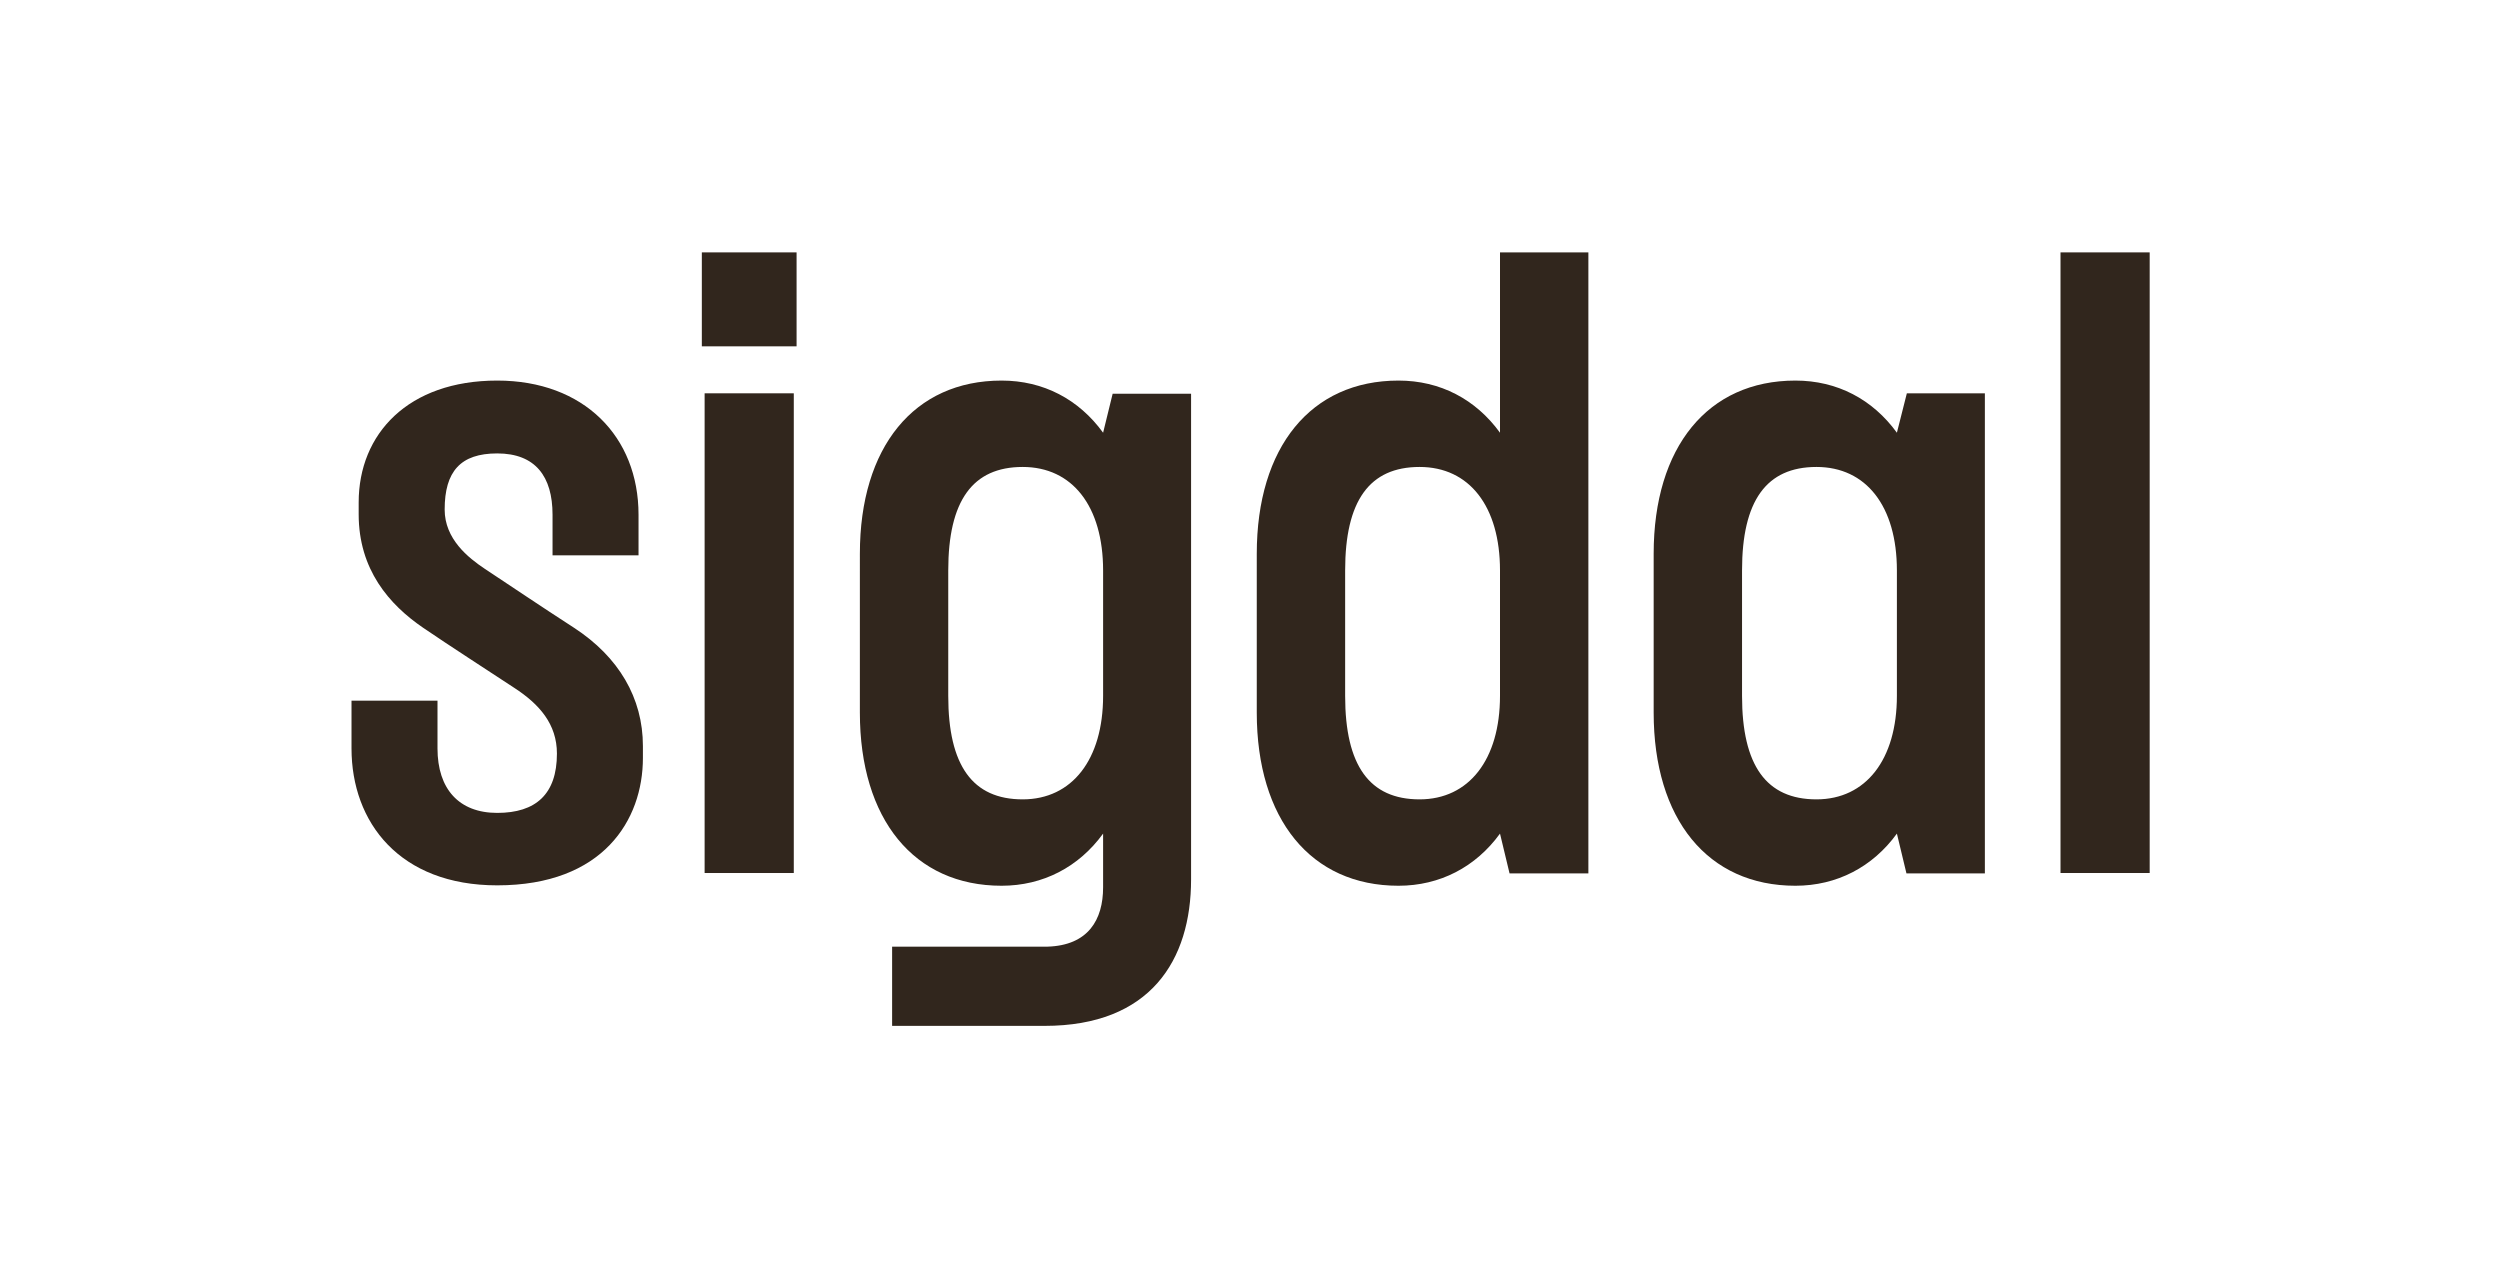 <?xml version="1.0" encoding="utf-8"?>
<!-- Generator: Adobe Illustrator 27.0.0, SVG Export Plug-In . SVG Version: 6.00 Build 0)  -->
<svg version="1.1" id="Layer_1" xmlns="http://www.w3.org/2000/svg" xmlns:xlink="http://www.w3.org/1999/xlink" x="0px" y="0px"
	 viewBox="0 0 628 318" style="enable-background:new 0 0 628 318;" xml:space="preserve">
<style type="text/css">
	.st0{fill:#31261D;}
</style>
<g>
	<path class="st0" d="M376.8,108.7c-6.1-8.4-15-13.1-25.5-13.1c-22,0-35.6,16.7-35.6,43.5V179c0,26.8,13.6,43.5,35.6,43.5
		c10.4,0,19.4-4.7,25.5-13.1l2.4,10H399V63.4h-22.2V108.7z M376.8,143.3v31.5c0,16-7.8,26-20.2,26c-12.6,0-18.7-8.5-18.7-26v-31.5
		c0-17.5,6.1-26,18.7-26C369.1,117.3,376.8,127.2,376.8,143.3z"/>
	<path class="st0" d="M476.5,108.7c-6.1-8.4-15-13.1-25.5-13.1c-22,0-35.6,16.7-35.6,43.5V179c0,26.8,13.6,43.5,35.6,43.5
		c10.4,0,19.4-4.7,25.5-13.1l2.4,10h19.7V98.8H479L476.5,108.7z M476.5,143.3v31.5c0,16-7.8,26-20.2,26c-12.6,0-18.7-8.5-18.7-26
		v-31.5c0-17.5,6.1-26,18.7-26C468.8,117.3,476.5,127.2,476.5,143.3z"/>
	<rect x="517.6" y="63.4" class="st0" width="22.4" height="155.9"/>
	<path class="st0" d="M277.1,108.7c-6.1-8.4-15-13.1-25.5-13.1c-22,0-35.6,16.7-35.6,43.5V179c0,26.8,13.6,43.5,35.6,43.5
		c10.4,0,19.4-4.7,25.5-13.1v13.5c0,8.1-3.7,14.6-14,14.9h-39v19.9h38.3c26.6,0,36.8-16.5,36.8-36.8v-122h-19.7L277.1,108.7z
		 M277.1,143.3v31.5c0,16-7.8,26-20.2,26c-12.6,0-18.7-8.5-18.7-26v-31.5c0-17.5,6.1-26,18.7-26
		C269.4,117.3,277.1,127.2,277.1,143.3z"/>
	<g>
		<rect x="177" y="98.8" class="st0" width="22.4" height="120.5"/>
		<rect x="176.3" y="63.4" class="st0" width="23.8" height="23.6"/>
	</g>
	<path class="st0" d="M88.3,188c0,18.6,12.1,34.4,36.6,34.4c26.6,0,36.6-16.4,36.6-32v-3c0-12.1-6.1-22.4-17.3-29.7
		c-8.5-5.5-15.6-10.3-22.4-14.8c-4.2-2.8-10.1-7.5-10.1-14.9c0-9.6,4-14.1,13.2-14.1c9.6,0,13.9,5.8,13.9,15.4v10.2h21.6v-10.2
		c0-19.6-13.7-33.7-35.5-33.7c-22.4,0-34.8,13.4-34.8,30.6v3c0,13.9,7.7,22.7,16.2,28.5c6.9,4.7,15,9.9,22.9,15.1
		c6.3,4.1,10.7,9.1,10.7,16.5c0,10.2-5.3,14.9-15,14.9c-9.6,0-15-6-15-16.2v-12H88.3V188z"/>
</g>
</svg>
